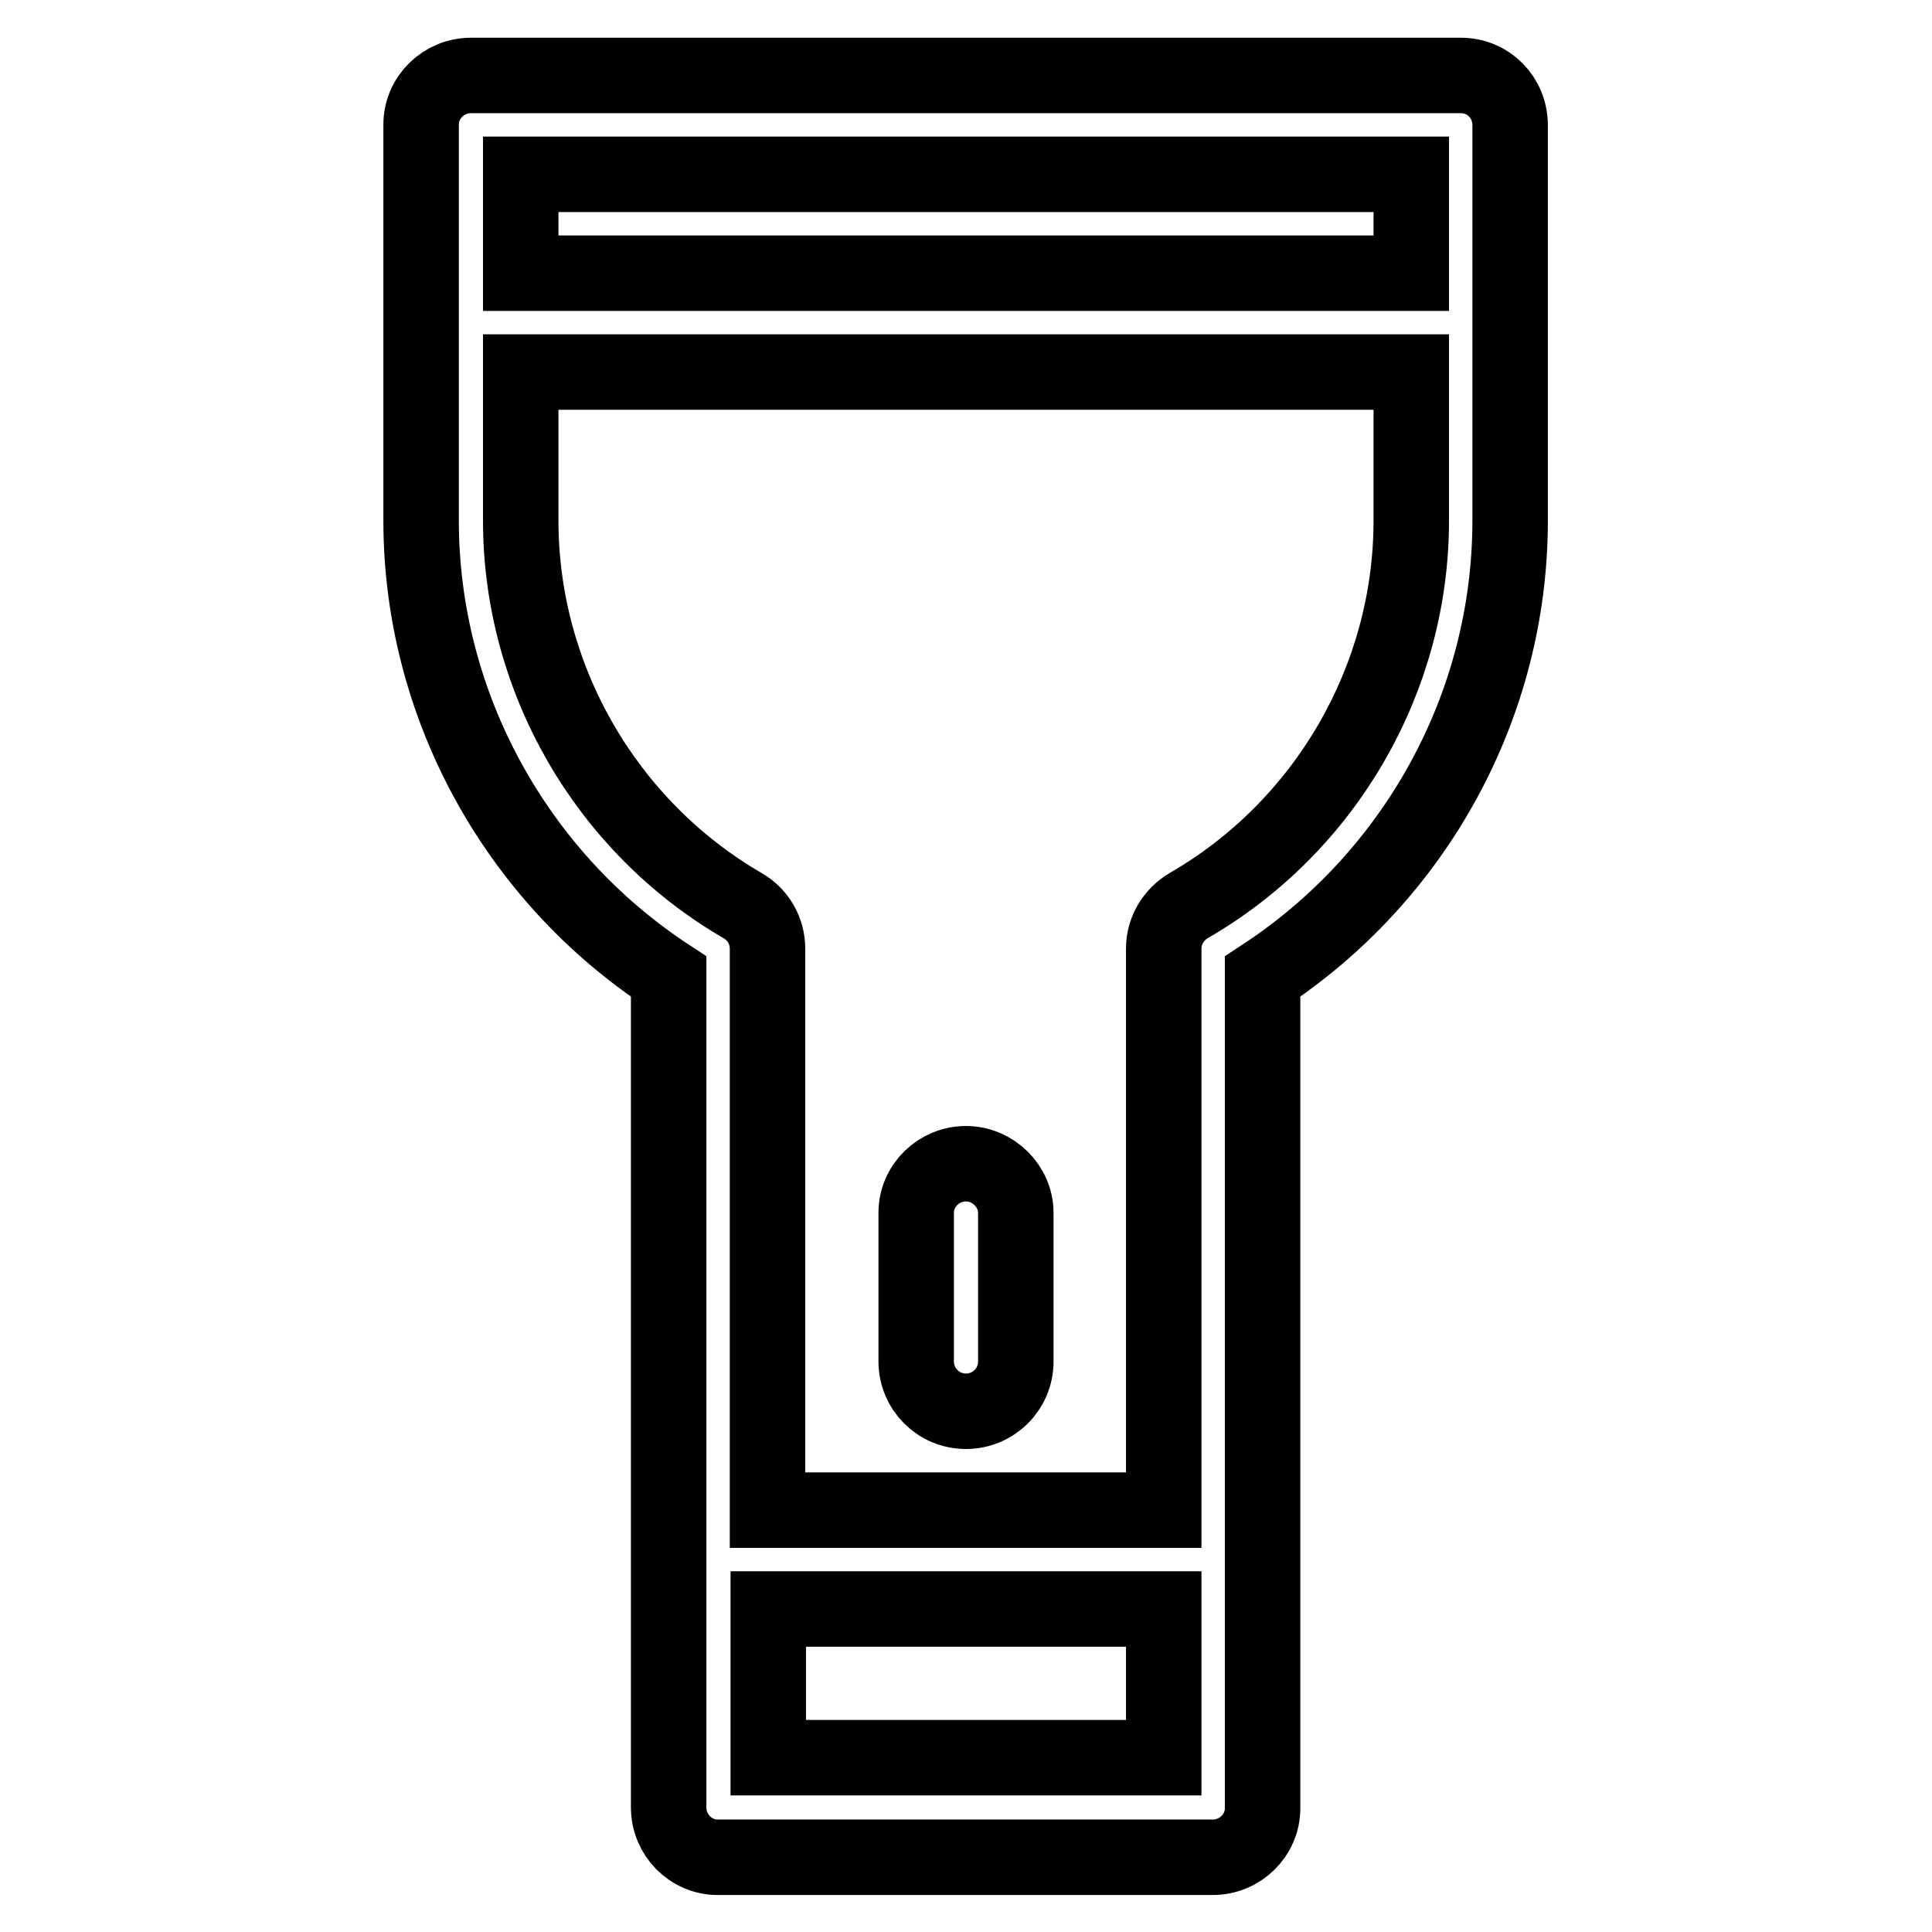 <?xml version="1.0" encoding="utf-8"?>
<!-- Svg Vector Icons : http://www.onlinewebfonts.com/icon -->
<!DOCTYPE svg PUBLIC "-//W3C//DTD SVG 1.1//EN" "http://www.w3.org/Graphics/SVG/1.1/DTD/svg11.dtd">
<svg version="1.1" xmlns="http://www.w3.org/2000/svg" xmlns:xlink="http://www.w3.org/1999/xlink" x="0px" y="0px" viewBox="0 0 256 256" enable-background="new 0 0 256 256" xml:space="preserve">
<g> <path stroke-width="10" fill-opacity="0" stroke="#000000"  d="M193.6,10H62.4c-3.6,0-6.6,2.9-6.6,6.5c0,0,0,0,0,0V69c0,24.3,12.5,47.1,32.8,60.4v110.1 c0,3.6,2.9,6.6,6.5,6.6c0,0,0,0,0,0h65.6c3.6,0,6.6-2.9,6.6-6.5c0,0,0,0,0,0V129.4c20.3-13.3,32.8-36,32.8-60.4V16.6 C200.1,12.9,197.2,10,193.6,10C193.6,10,193.6,10,193.6,10z M187,23.1v13.1H69V23.1H187z M101.8,232.9v-19.7h52.4v19.7H101.8z  M157.5,120c-2,1.2-3.3,3.3-3.3,5.7v74.4h-52.5v-74.4c0-2.3-1.2-4.5-3.3-5.7C80.3,109.5,69,89.9,69,69V49.3h118V69 C187,89.9,175.7,109.5,157.5,120z M128,154.2c-3.6,0-6.6,2.9-6.6,6.5c0,0,0,0,0,0v19.7c0,3.6,2.9,6.6,6.6,6.6 c3.6,0,6.6-2.9,6.6-6.6c0,0,0,0,0,0v-19.7C134.6,157.2,131.6,154.2,128,154.2C128,154.2,128,154.2,128,154.2z"/></g>
</svg>